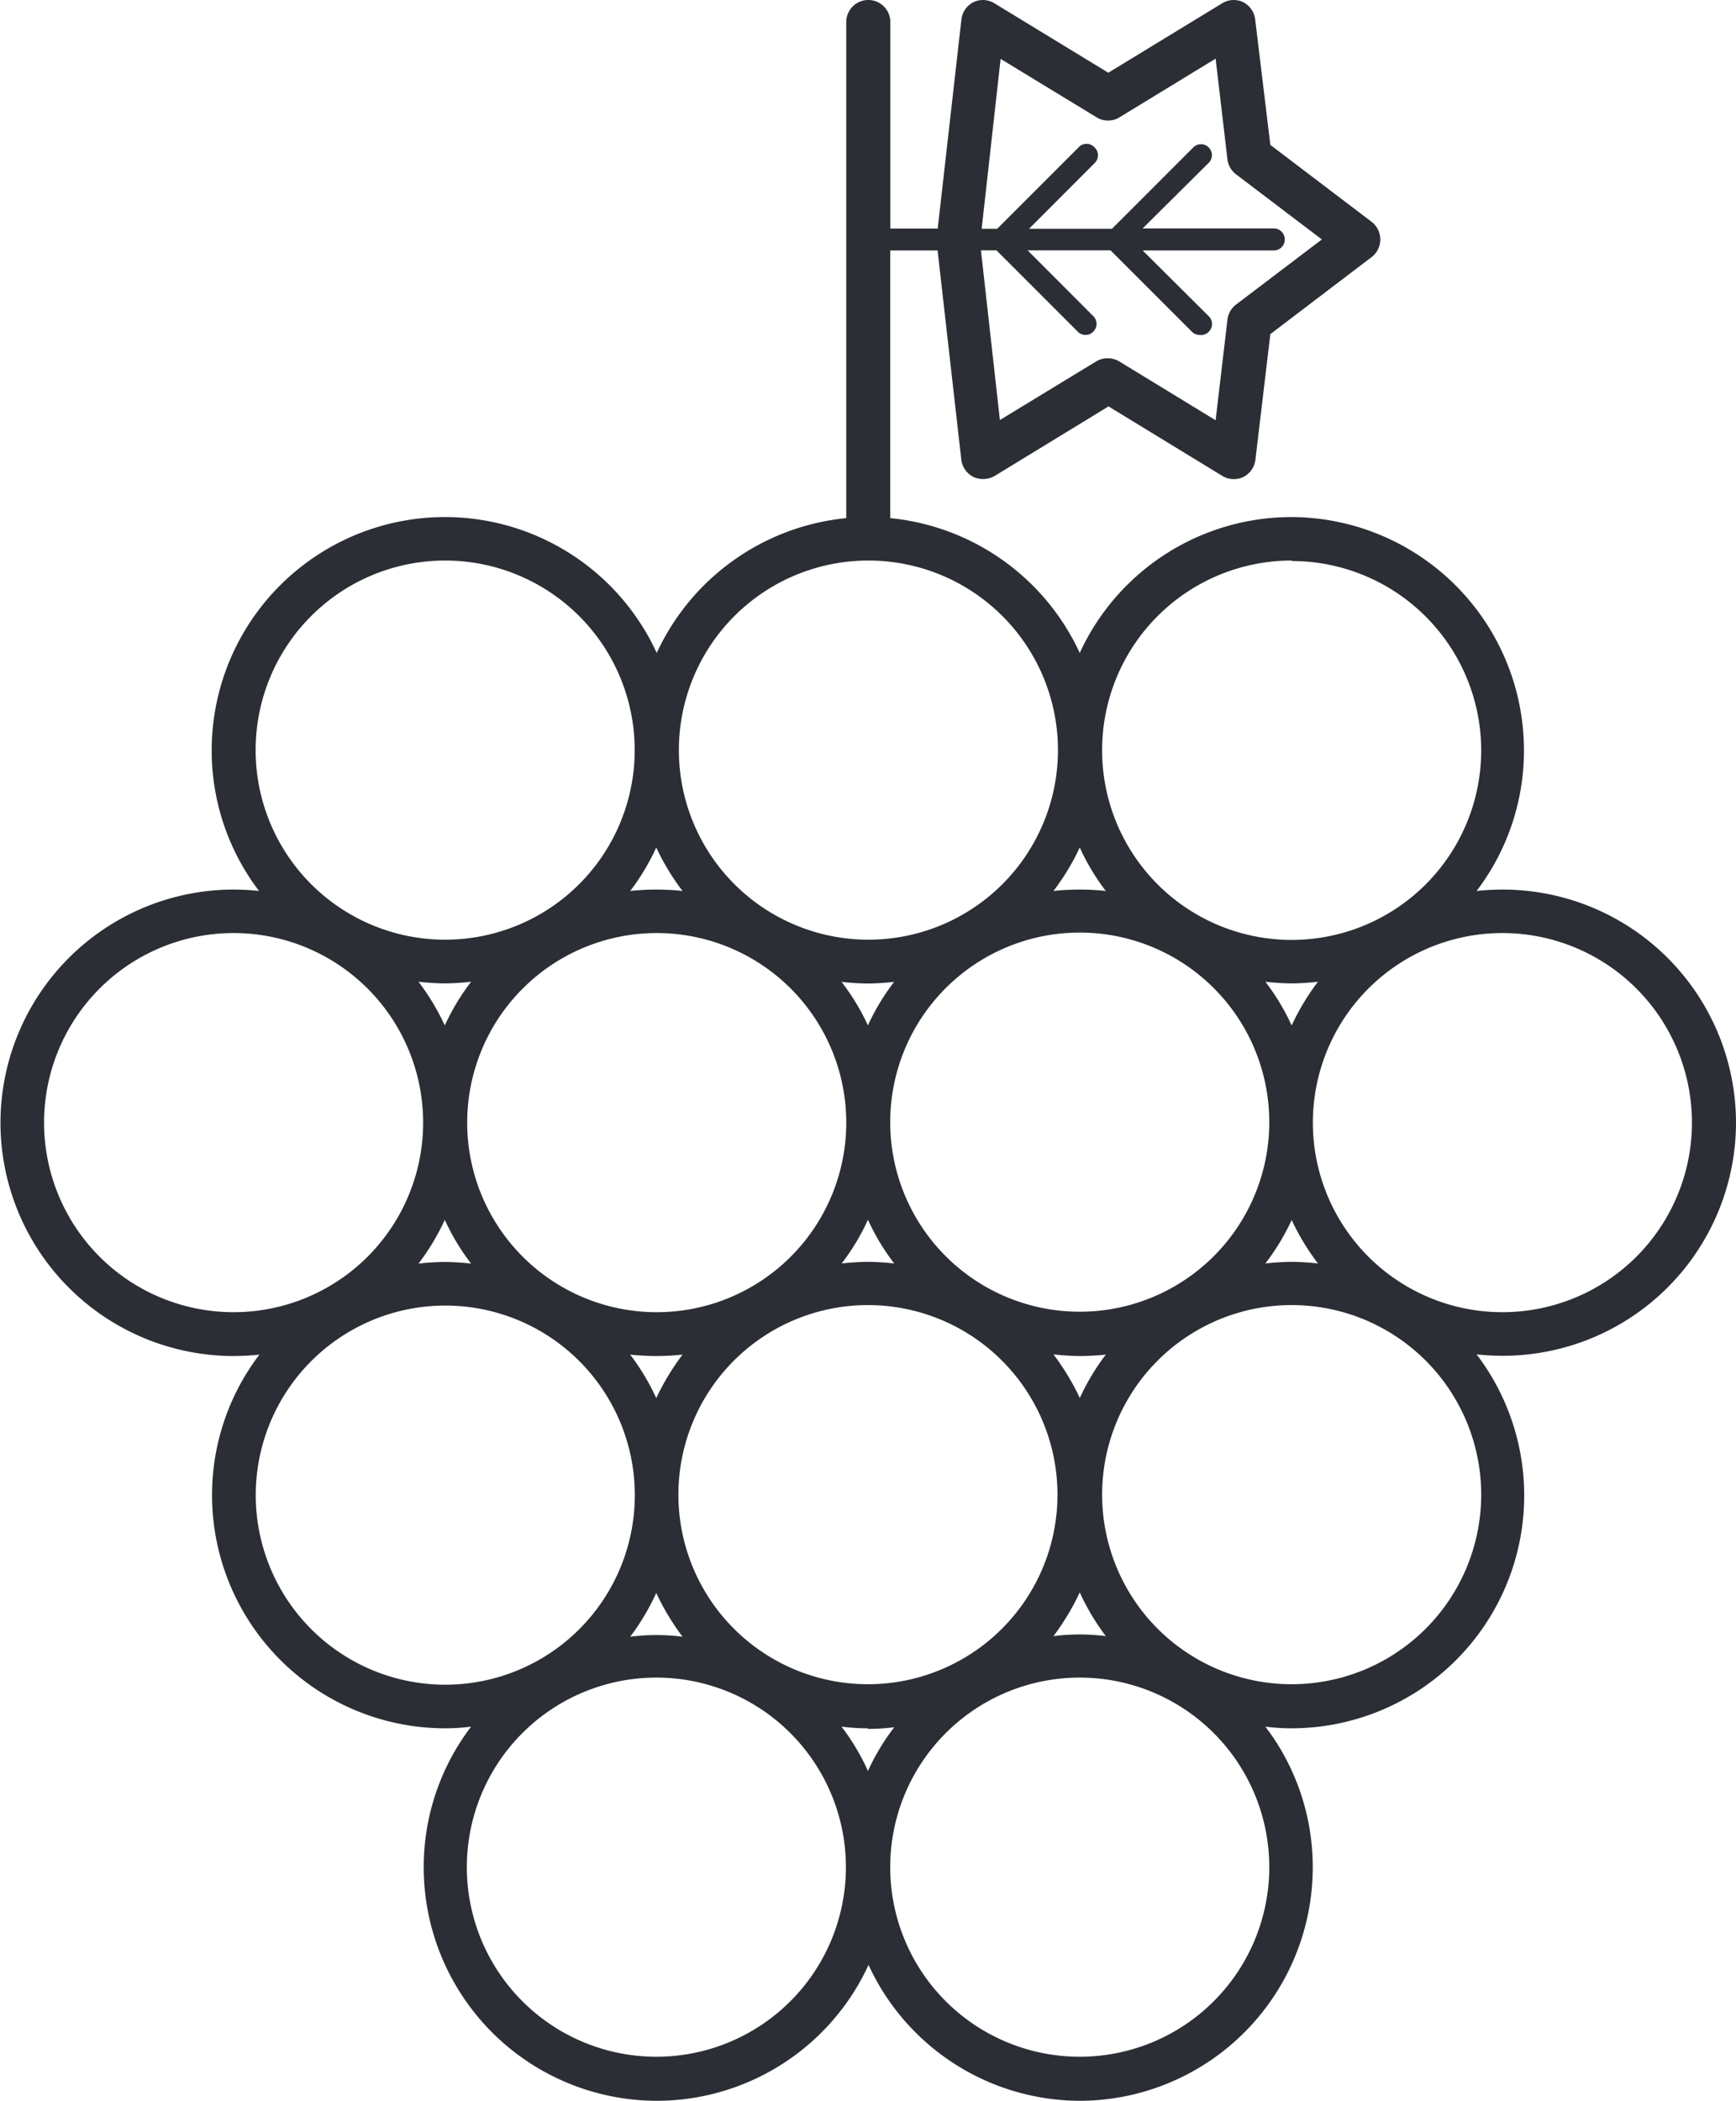 <svg xmlns="http://www.w3.org/2000/svg" xmlns:xlink="http://www.w3.org/1999/xlink" width="14.655" height="17.731" viewBox="0 0 14.655 17.731">
  <defs>
    <clipPath id="clip-path">
      <path id="Path_1248" data-name="Path 1248" d="M0,6.232H14.655V-11.5H0Z" transform="translate(0 11.499)" fill="none"/>
    </clipPath>
  </defs>
  <g id="Group_929" data-name="Group 929" transform="translate(0 11.499)">
    <g id="Group_928" data-name="Group 928" transform="translate(0 -11.499)" clip-path="url(#clip-path)">
      <g id="Group_927" data-name="Group 927" transform="translate(0 0)">
        <path id="Path_1247" data-name="Path 1247" d="M5.151,3.33A1.97,1.97,0,0,0,3.183,1.363a2.1,2.1,0,0,0-.222.012,1.956,1.956,0,0,0,.4-1.189A1.97,1.97,0,0,0,1.4-1.781,1.968,1.968,0,0,0-.389-.634a1.974,1.974,0,0,0-1.6-1.138V-4.031h.4l.2,1.764a.188.188,0,0,0,.1.146.191.191,0,0,0,.082.019.2.2,0,0,0,.1-.026l.961-.587.961.587a.189.189,0,0,0,.179.008.189.189,0,0,0,.1-.145L1.22-3.325l.856-.651a.185.185,0,0,0,.072-.148.187.187,0,0,0-.072-.148L1.22-4.922,1.092-5.981a.189.189,0,0,0-.1-.145.185.185,0,0,0-.179.009l-.961.586-.961-.586a.185.185,0,0,0-.179-.009.188.188,0,0,0-.1.146l-.2,1.764h-.4V-5.96a.186.186,0,0,0-.187-.185.186.186,0,0,0-.185.185v4.188a1.975,1.975,0,0,0-1.6,1.138A1.968,1.968,0,0,0-5.749-1.781,1.97,1.97,0,0,0-7.717.186a1.956,1.956,0,0,0,.4,1.189,2.1,2.1,0,0,0-.222-.012A1.97,1.97,0,0,0-9.5,3.33,1.97,1.97,0,0,0-7.536,5.3a2.1,2.1,0,0,0,.222-.012,1.956,1.956,0,0,0-.4,1.189A1.969,1.969,0,0,0-5.749,8.442a1.77,1.77,0,0,0,.222-.014,1.954,1.954,0,0,0-.4,1.189,1.971,1.971,0,0,0,1.968,1.969,1.97,1.97,0,0,0,1.787-1.147A1.97,1.97,0,0,0-.389,11.586,1.971,1.971,0,0,0,1.578,9.617a1.954,1.954,0,0,0-.4-1.189,1.77,1.77,0,0,0,.222.014A1.965,1.965,0,0,0,2.961,5.286a2.1,2.1,0,0,0,.222.012A1.97,1.97,0,0,0,5.151,3.33M-1.057-5.648l.81.493a.184.184,0,0,0,.194,0L.758-5.65l.1.851a.187.187,0,0,0,.072.125l.725.55-.725.55a.187.187,0,0,0-.072.126l-.1.85-.811-.495a.186.186,0,0,0-.1-.028.182.182,0,0,0-.1.028l-.81.493-.16-1.432h.131l.686.686a.092.092,0,0,0,.066.028.089.089,0,0,0,.065-.028.091.091,0,0,0,0-.131l-.554-.555h.7l.686.686a.092.092,0,0,0,.066.028A.089.089,0,0,0,.7-3.345a.091.091,0,0,0,0-.131L.142-4.031H1.248a.093.093,0,0,0,.094-.093.093.093,0,0,0-.094-.093H.142L.7-4.771A.091.091,0,0,0,.7-4.9a.091.091,0,0,0-.131,0l-.686.686h-.7l.554-.555a.091.091,0,0,0,0-.131A.091.091,0,0,0-.4-4.9l-.686.686h-.131ZM4.779,3.33a1.6,1.6,0,1,1-1.6-1.6,1.6,1.6,0,0,1,1.6,1.6M1.4,2.51a1.9,1.9,0,0,0-.222-.369,2.119,2.119,0,0,0,.222.014,2.119,2.119,0,0,0,.222-.014A1.983,1.983,0,0,0,1.4,2.51M-.389,4.926a1.6,1.6,0,0,1-1.6-1.6,1.6,1.6,0,0,1,1.6-1.6,1.6,1.6,0,0,1,1.6,1.6,1.6,1.6,0,0,1-1.6,1.6M-2.177,8.07a1.6,1.6,0,0,1-1.6-1.6,1.6,1.6,0,0,1,1.6-1.6,1.6,1.6,0,0,1,1.6,1.6,1.6,1.6,0,0,1-1.6,1.6M-5.56,3.33a1.6,1.6,0,0,1,1.6-1.6,1.6,1.6,0,0,1,1.6,1.6,1.6,1.6,0,0,1-1.6,1.6,1.6,1.6,0,0,1-1.6-1.6m3.383.82a1.9,1.9,0,0,0,.222.369,2.119,2.119,0,0,0-.222-.014,2.119,2.119,0,0,0-.222.014,1.9,1.9,0,0,0,.222-.369M-.389,1.363a2.1,2.1,0,0,0-.222.012,2,2,0,0,0,.222-.367,1.915,1.915,0,0,0,.22.367,2.09,2.09,0,0,0-.22-.012M-2.177,2.51A1.9,1.9,0,0,0-2.4,2.142a2.119,2.119,0,0,0,.222.014,2.119,2.119,0,0,0,.222-.014,1.9,1.9,0,0,0-.222.369M-3.964,1.363a2.09,2.09,0,0,0-.22.012,1.915,1.915,0,0,0,.22-.367,2,2,0,0,0,.222.367,2.1,2.1,0,0,0-.222-.012M-5.749,2.51a1.983,1.983,0,0,0-.222-.369,2.119,2.119,0,0,0,.222.014,2.119,2.119,0,0,0,.222-.014,1.9,1.9,0,0,0-.222.369m0,1.641a1.9,1.9,0,0,0,.222.369,2.119,2.119,0,0,0-.222-.014,2.119,2.119,0,0,0-.222.014,1.983,1.983,0,0,0,.222-.369M-3.964,5.3a2.1,2.1,0,0,0,.222-.012,2.057,2.057,0,0,0-.222.367,1.964,1.964,0,0,0-.22-.367,2.09,2.09,0,0,0,.22.012m0,2a2.07,2.07,0,0,0,.222.369,1.752,1.752,0,0,0-.222-.014,1.746,1.746,0,0,0-.22.014,1.976,1.976,0,0,0,.22-.369m1.787,1.147a1.77,1.77,0,0,0,.222-.014,1.9,1.9,0,0,0-.222.369A1.9,1.9,0,0,0-2.4,8.428a1.77,1.77,0,0,0,.222.014M-.389,7.295a1.976,1.976,0,0,0,.22.369,1.746,1.746,0,0,0-.22-.014,1.752,1.752,0,0,0-.222.014,2.07,2.07,0,0,0,.222-.369m0-1.642a2.057,2.057,0,0,0-.222-.367A2.1,2.1,0,0,0-.389,5.3a2.09,2.09,0,0,0,.22-.012,1.964,1.964,0,0,0-.22.367M1.4,4.152a2.022,2.022,0,0,0,.222.367A2.119,2.119,0,0,0,1.4,4.505a2.119,2.119,0,0,0-.222.014A1.939,1.939,0,0,0,1.4,4.152m0-5.562a1.6,1.6,0,0,1,1.6,1.6A1.6,1.6,0,1,1-.2.186a1.6,1.6,0,0,1,1.6-1.6m-3.573,0a1.6,1.6,0,0,1,1.6,1.6,1.6,1.6,0,0,1-1.6,1.6,1.6,1.6,0,0,1-1.6-1.6,1.6,1.6,0,0,1,1.6-1.6m-3.573,0a1.6,1.6,0,0,1,1.6,1.6,1.6,1.6,0,0,1-1.6,1.6,1.6,1.6,0,0,1-1.6-1.6,1.6,1.6,0,0,1,1.6-1.6M-9.132,3.33a1.6,1.6,0,0,1,1.6-1.6,1.6,1.6,0,0,1,1.6,1.6,1.6,1.6,0,0,1-1.6,1.6,1.6,1.6,0,0,1-1.6-1.6m1.787,3.144a1.6,1.6,0,0,1,1.6-1.6,1.6,1.6,0,0,1,1.6,1.6,1.6,1.6,0,0,1-1.6,1.6,1.6,1.6,0,0,1-1.6-1.6m3.382,4.74a1.6,1.6,0,0,1-1.6-1.6,1.6,1.6,0,0,1,1.6-1.6,1.6,1.6,0,0,1,1.6,1.6,1.6,1.6,0,0,1-1.6,1.6m3.574,0a1.6,1.6,0,0,1-1.6-1.6,1.6,1.6,0,0,1,1.6-1.6,1.6,1.6,0,0,1,1.6,1.6,1.6,1.6,0,0,1-1.6,1.6M1.4,8.07a1.6,1.6,0,1,1,1.6-1.6,1.6,1.6,0,0,1-1.6,1.6" transform="translate(9.504 6.145)" fill="#2b2e34"/>
      </g>
    </g>
  </g>
</svg>
